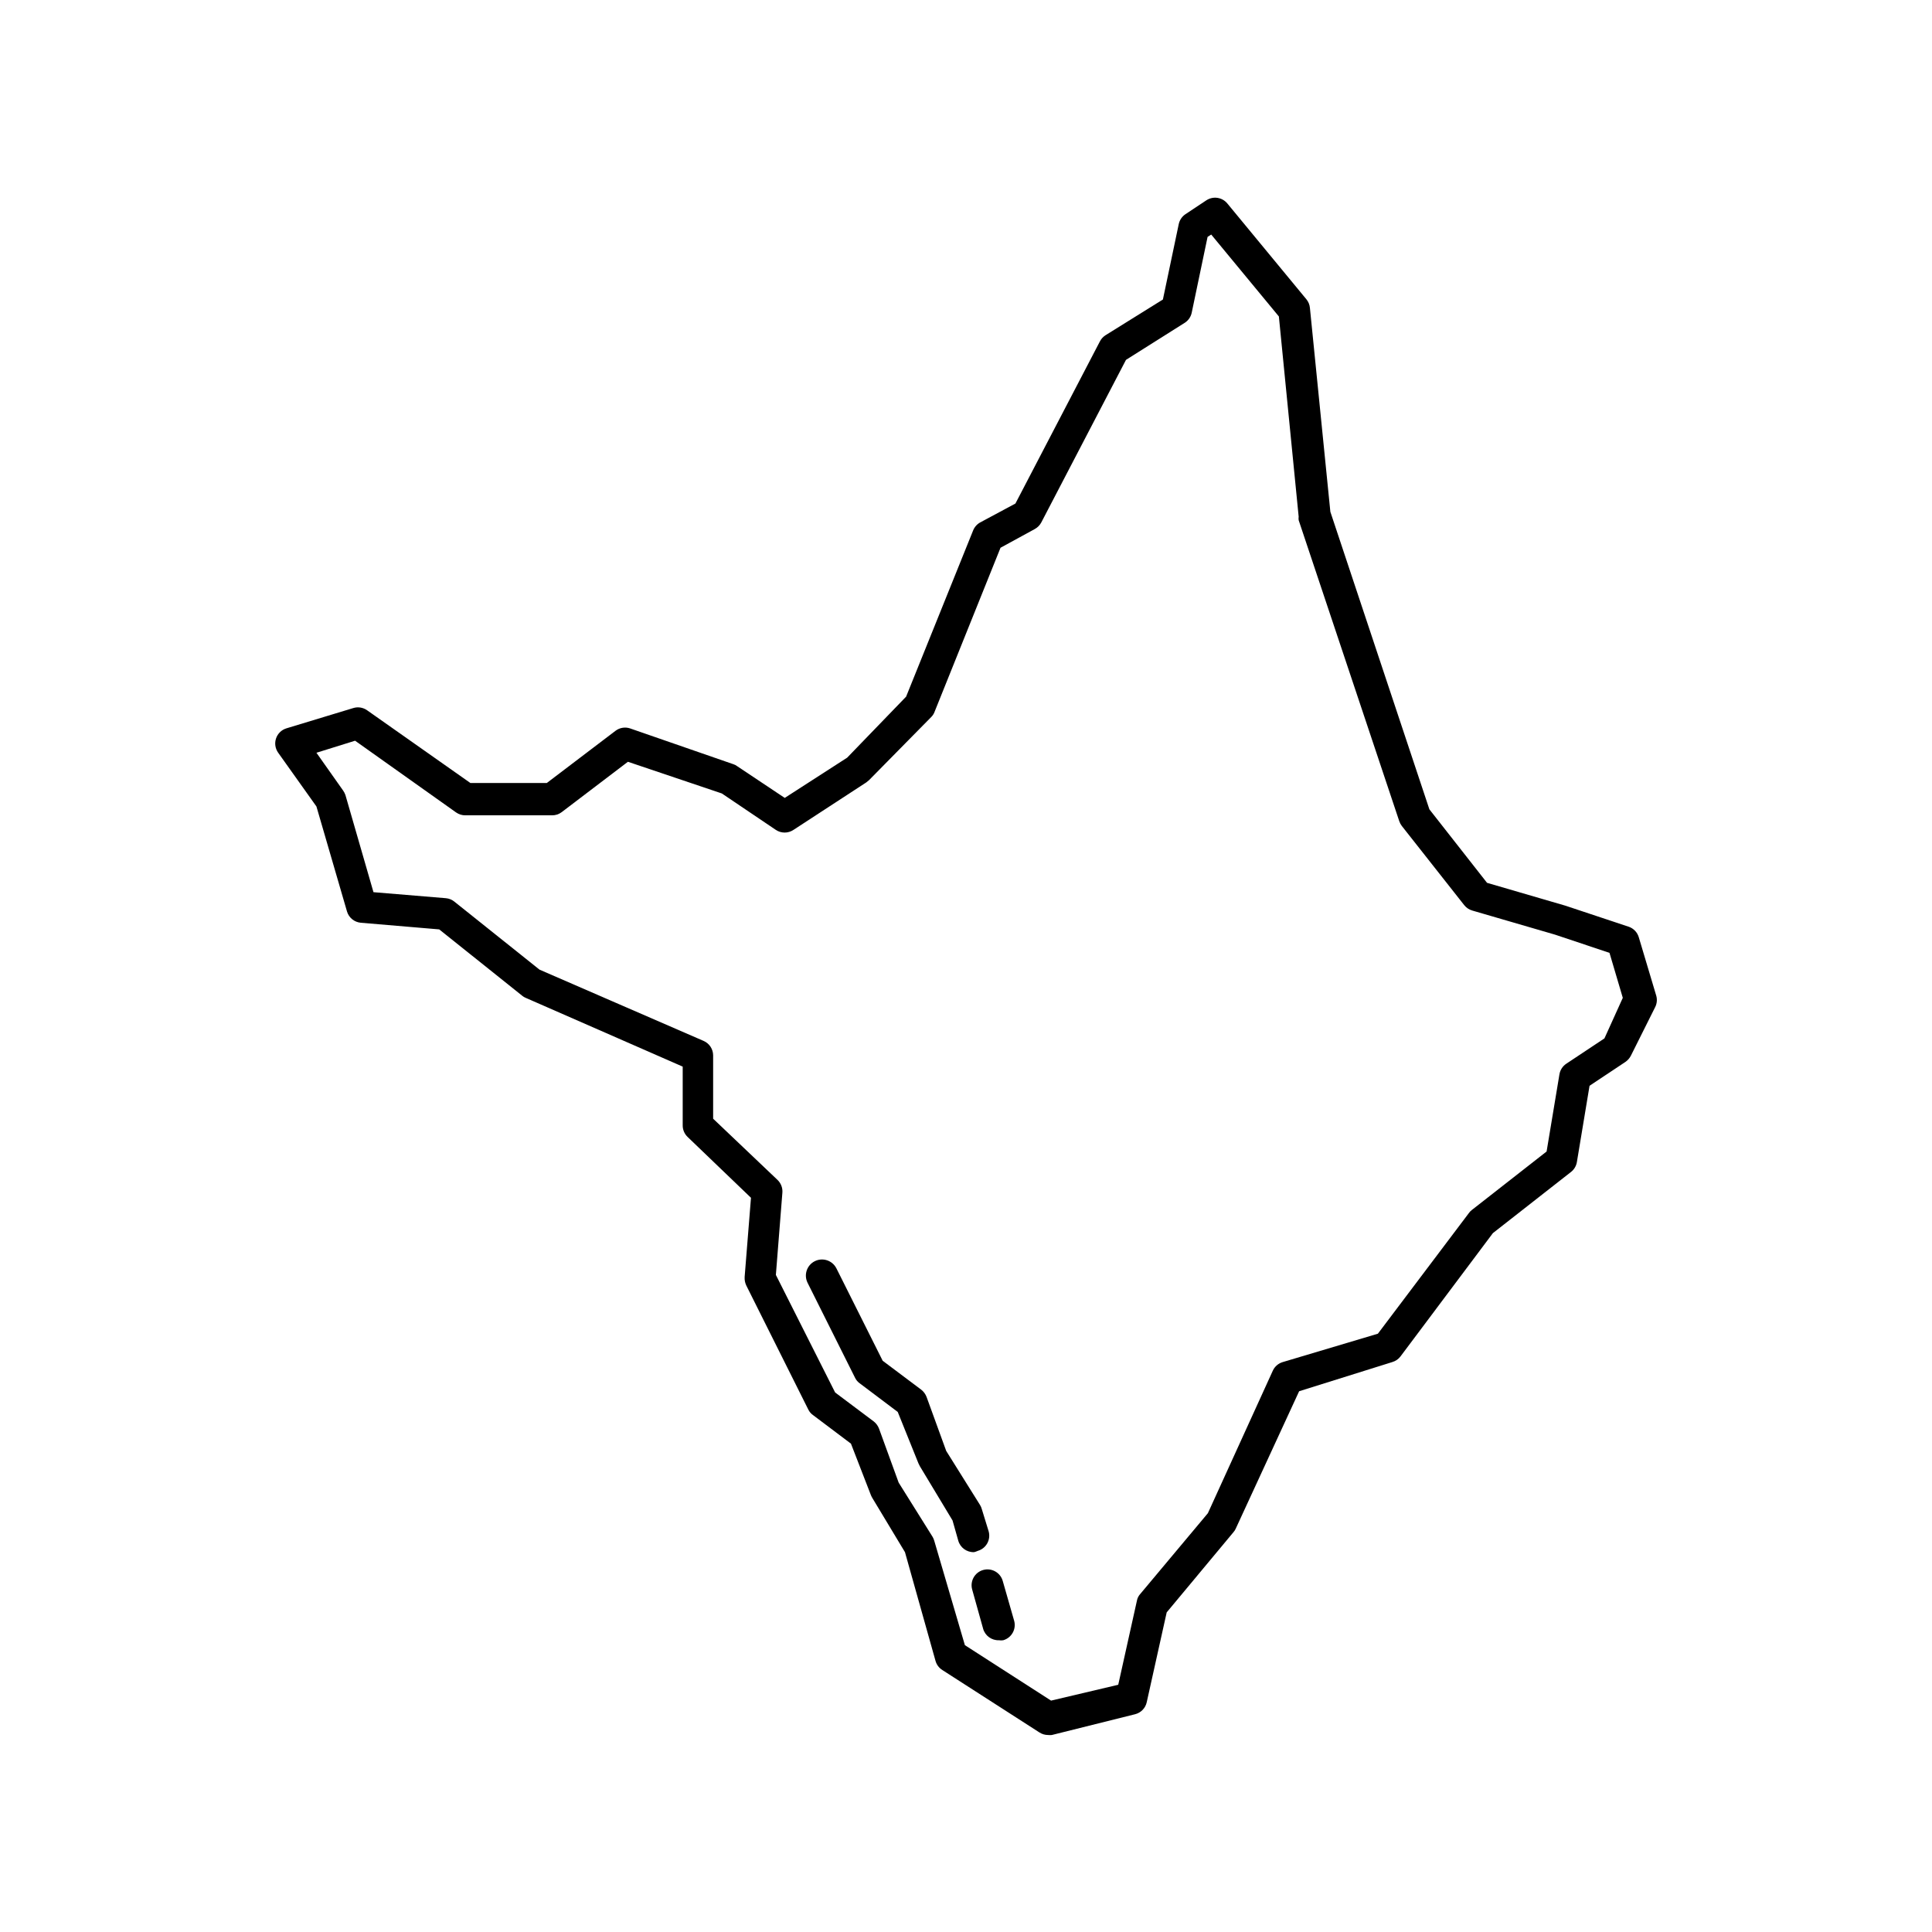 <?xml version="1.0" encoding="UTF-8"?>
<!-- Uploaded to: SVG Find, www.svgrepo.com, Generator: SVG Find Mixer Tools -->
<svg fill="#000000" width="800px" height="800px" version="1.1" viewBox="144 144 512 512" xmlns="http://www.w3.org/2000/svg">
 <g>
  <path d="m578.3 392.4c-0.379-1.32-1.383-2.371-2.688-2.812l-16.793-5.582-20.738-6.047-15.281-19.48-26.242-78.848-5.418-54.031c-0.074-0.832-0.395-1.621-0.922-2.269l-20.992-25.441c-1.375-1.637-3.762-1.98-5.543-0.797l-5.5 3.652c-0.926 0.609-1.574 1.559-1.805 2.644l-4.199 19.984-15.238 9.488c-0.629 0.406-1.133 0.973-1.469 1.637l-22.379 42.949-9.32 4.996c-0.859 0.473-1.531 1.23-1.891 2.144l-17.758 44.039-15.617 16.164-16.543 10.664-12.594-8.398c-0.312-0.246-0.672-0.43-1.051-0.543l-27.375-9.488c-1.32-0.43-2.766-0.176-3.863 0.672l-18.18 13.812h-20.234l-27.375-19.273c-1.07-0.762-2.438-0.98-3.691-0.586l-17.719 5.375c-1.281 0.398-2.293 1.387-2.723 2.656-0.434 1.27-0.23 2.668 0.539 3.766l10.16 14.273 8.102 27.836c0.492 1.648 1.941 2.832 3.656 2.981l20.781 1.762 22 17.59v0.004c0.273 0.23 0.586 0.414 0.922 0.547l41.605 18.223v15.617c0.004 1.141 0.477 2.234 1.301 3.023l16.793 16.121-1.68 20.992h0.004c-0.051 0.766 0.094 1.531 0.418 2.223l16.457 32.918c0.289 0.59 0.723 1.094 1.262 1.469l10.035 7.559 5.289 13.645c0.109 0.258 0.234 0.512 0.379 0.754l8.648 14.359 8.102 28.844c0.285 0.992 0.93 1.844 1.805 2.391l25.734 16.543h0.004c0.676 0.438 1.461 0.672 2.266 0.672 0.336 0.039 0.672 0.039 1.008 0l22.043-5.5c1.559-0.383 2.766-1.621 3.106-3.191l5.289-23.805 17.719-21.285c0.242-0.273 0.441-0.586 0.586-0.922l16.793-36.398 24.688-7.731c0.875-0.254 1.641-0.781 2.184-1.508l24.477-32.664 20.699-16.207c0.824-0.645 1.379-1.574 1.555-2.602l3.359-20.238 9.531-6.34h-0.004c0.605-0.422 1.094-0.984 1.43-1.637l6.422-12.848c0.484-0.945 0.59-2.043 0.293-3.066zm-9.109 26.785-10.117 6.719c-0.969 0.648-1.621 1.668-1.809 2.812l-3.402 20.445-19.859 15.535h0.004c-0.293 0.223-0.547 0.492-0.754 0.797l-24.102 31.953-25.191 7.512c-1.168 0.34-2.133 1.164-2.644 2.269l-17.215 37.785-17.926 21.41c-0.453 0.492-0.762 1.105-0.879 1.766l-4.953 22.293-17.801 4.199-22.84-14.695-8.105-27.625c-0.102-0.383-0.258-0.75-0.461-1.094l-8.984-14.359-5.207-14.312c-0.285-0.742-0.762-1.395-1.387-1.891l-10.242-7.684-15.703-31.152 1.723-21.789c0.105-1.273-0.375-2.523-1.301-3.402l-17.047-16.207v-16.793c-0.012-1.656-1-3.156-2.519-3.82l-43.496-18.891-22.547-18.012h0.004c-0.648-0.527-1.438-0.848-2.269-0.922l-19.188-1.594-7.43-25.734v-0.004c-0.152-0.434-0.363-0.844-0.629-1.219l-7.055-9.992 10.242-3.191 26.785 19.02h0.004c0.711 0.496 1.562 0.762 2.434 0.754h22.965c0.922 0.012 1.824-0.285 2.562-0.84l17.551-13.352 24.898 8.398 14.312 9.656c1.41 0.941 3.25 0.941 4.66 0l19.312-12.594 0.715-0.586 16.543-16.793v-0.004c0.32-0.324 0.578-0.711 0.754-1.133l17.551-43.664 9.07-4.953h-0.004c0.73-0.391 1.332-0.992 1.723-1.723l22.461-43.117 15.574-9.824h0.004c0.949-0.609 1.617-1.578 1.844-2.688l4.199-20.07 0.965-0.629 17.93 21.707 5.246 53.066c-0.043 0.309-0.043 0.621 0 0.926l26.66 79.77c0.156 0.453 0.383 0.879 0.672 1.258l16.543 20.992c0.547 0.691 1.297 1.188 2.141 1.43l21.914 6.383 14.441 4.828 3.527 11.922z"/>
  <path d="m403.11 555c2.223-0.633 3.516-2.938 2.898-5.164l-1.809-5.879c-0.102-0.383-0.254-0.75-0.461-1.09l-8.984-14.359-5.207-14.316c-0.285-0.742-0.762-1.395-1.383-1.891l-10.242-7.684-12.258-24.477h-0.004c-1.055-2.109-3.621-2.965-5.731-1.91s-2.965 3.621-1.91 5.731l12.594 25.191c0.289 0.59 0.723 1.094 1.262 1.469l10.035 7.559 5.496 13.645c0.109 0.262 0.234 0.512 0.379 0.758l8.648 14.355 1.512 5.332c0.523 1.871 2.258 3.137 4.199 3.066 0.332-0.082 0.656-0.191 0.965-0.336z"/>
  <path d="m409.74 562.98c-0.625-2.238-2.945-3.543-5.184-2.918-2.238 0.625-3.543 2.949-2.918 5.184l2.898 10.371h-0.004c0.523 1.871 2.262 3.137 4.199 3.066 0.375 0.059 0.758 0.059 1.133 0 2.223-0.633 3.519-2.941 2.898-5.164z"/>
 </g>
</svg>